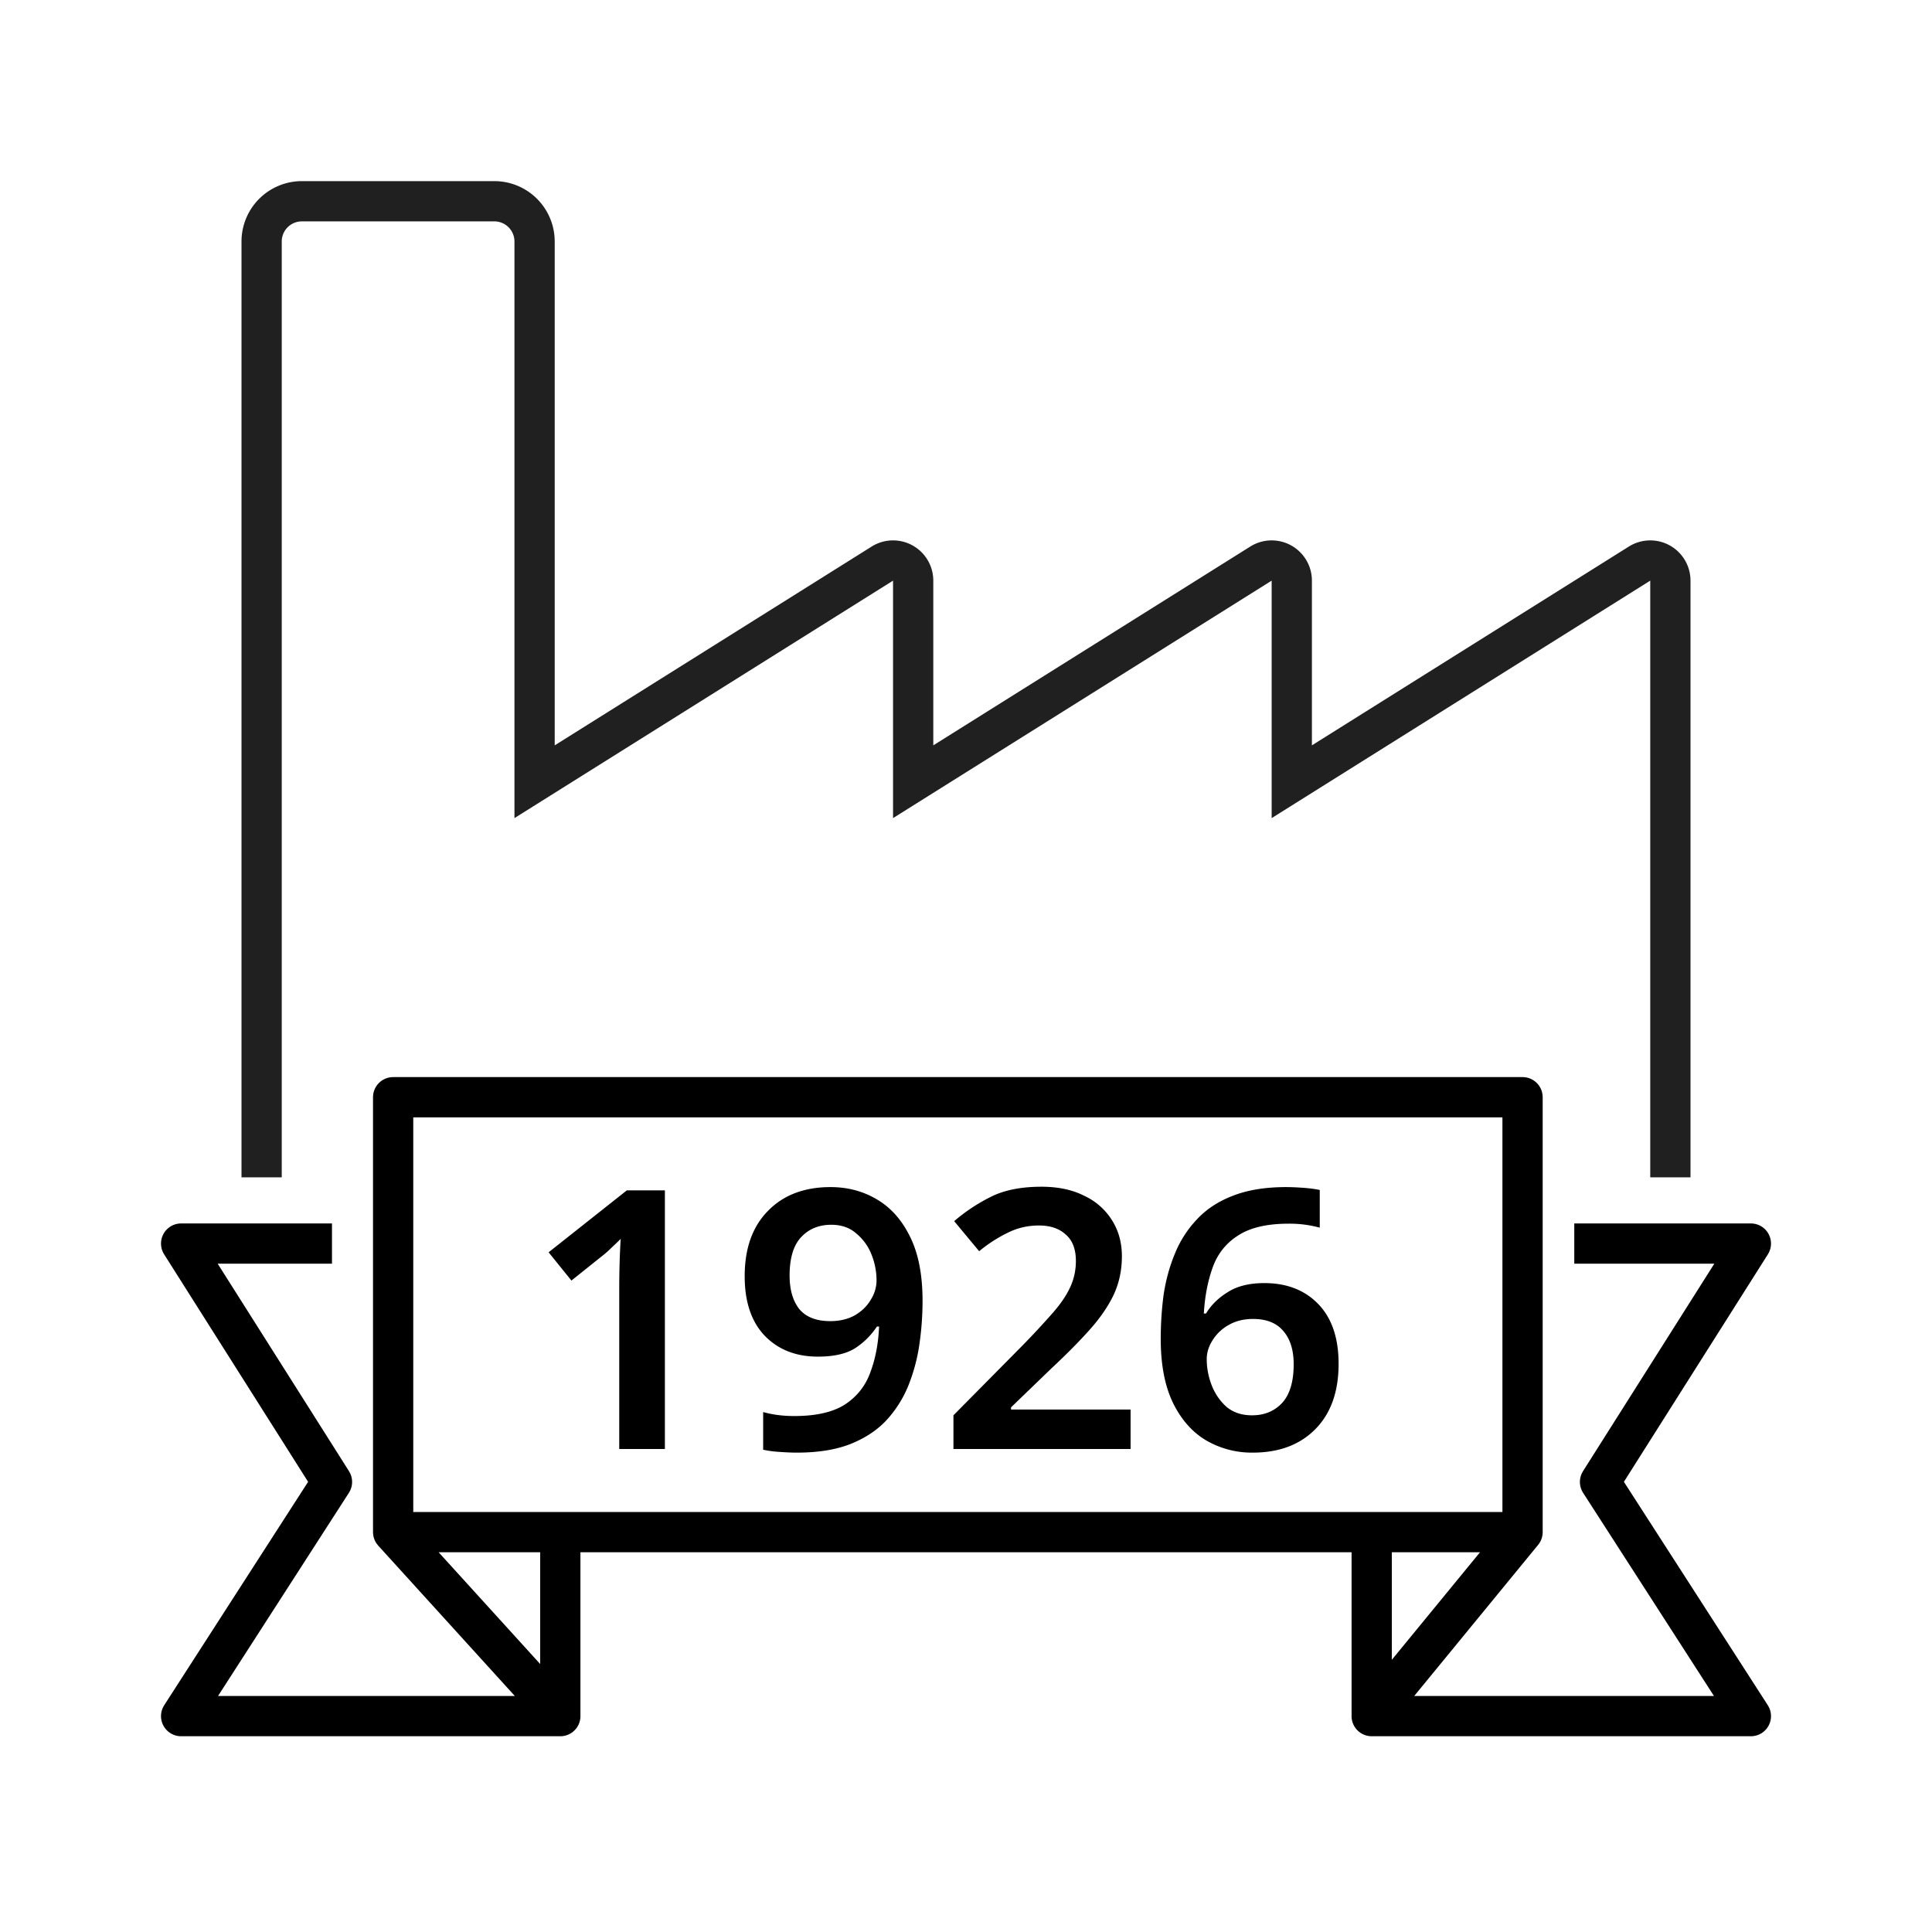 <svg xmlns="http://www.w3.org/2000/svg" fill="none" viewBox="0 0 96 96"><path stroke="#202020" stroke-width="2" d="M13 58.5V12a2 2 0 0 1 2-2h9.563a2 2 0 0 1 2 2v26.844l17.28-10.839a1 1 0 0 1 1.532.847v9.992l17.281-10.839a1 1 0 0 1 1.532.847v9.992l17.28-10.839a1 1 0 0 1 1.532.847V58.5"/><path stroke="#000" stroke-linejoin="round" stroke-width="2" d="M16.496 61.792H9l7.496 11.844L9 85.273h18.842l-8.307-9.143V54.52h56.12v21.61l-7.497 9.143H87l-7.496-11.637L87 61.792h-8.775M19.332 76.13h56.525M27.841 85.273V76.13M68.159 85.273V76.13"/><path fill="#000" d="M33.038 72H30.77v-8.01c0-.384.006-.792.018-1.224.012-.432.03-.834.054-1.206-.12.12-.27.264-.45.432-.168.168-.354.33-.558.486l-1.44 1.152-1.134-1.404 3.888-3.078h1.89V72zm12.803-7.362c0 .732-.054 1.464-.162 2.196a8.928 8.928 0 0 1-.558 2.052 5.71 5.71 0 0 1-1.098 1.71c-.468.492-1.068.882-1.8 1.17-.72.276-1.596.414-2.628.414-.24 0-.528-.012-.864-.036a5.332 5.332 0 0 1-.81-.108v-1.872c.468.132.984.198 1.548.198 1.08 0 1.92-.192 2.52-.576.6-.396 1.02-.93 1.26-1.602.252-.672.396-1.428.432-2.268h-.108a3.728 3.728 0 0 1-1.062 1.062c-.444.288-1.068.432-1.872.432-1.092 0-1.974-.348-2.646-1.044-.66-.696-.99-1.68-.99-2.952 0-1.38.384-2.46 1.152-3.24.768-.792 1.806-1.188 3.114-1.188.852 0 1.62.204 2.304.612.696.408 1.248 1.032 1.656 1.872.408.828.612 1.884.612 3.168zm-4.536-3.78c-.612 0-1.11.204-1.494.612-.384.408-.576 1.044-.576 1.908 0 .708.162 1.266.486 1.674.336.396.846.594 1.53.594.468 0 .876-.096 1.224-.288.348-.204.612-.462.792-.774a1.8 1.8 0 0 0 .288-.954 3.46 3.46 0 0 0-.252-1.296 2.552 2.552 0 0 0-.756-1.044c-.324-.288-.738-.432-1.242-.432zM56.178 72h-8.802v-1.674l3.276-3.312a40.322 40.322 0 0 0 1.584-1.692c.42-.468.726-.906.918-1.314.204-.42.306-.87.306-1.35 0-.588-.168-1.026-.504-1.314-.324-.3-.768-.45-1.332-.45-.54 0-1.044.114-1.512.342a7.044 7.044 0 0 0-1.458.936l-1.242-1.494a8.865 8.865 0 0 1 1.782-1.188c.672-.348 1.524-.522 2.556-.522.828 0 1.536.15 2.124.45a3.21 3.21 0 0 1 1.386 1.224c.324.516.486 1.11.486 1.782 0 .696-.138 1.338-.414 1.926-.276.576-.678 1.158-1.206 1.746-.516.576-1.134 1.2-1.854 1.872l-2.034 1.962v.108h5.94V72zm1.498-5.472c0-.744.048-1.476.144-2.196.108-.72.294-1.398.558-2.034a5.426 5.426 0 0 1 1.098-1.71c.468-.504 1.062-.894 1.782-1.17.732-.288 1.614-.432 2.646-.432.252 0 .54.012.864.036.324.024.594.06.81.108v1.872a5.692 5.692 0 0 0-1.548-.198c-1.08 0-1.92.198-2.52.594-.6.384-1.02.918-1.26 1.602-.24.672-.384 1.428-.432 2.268h.108c.252-.42.612-.774 1.08-1.062.468-.3 1.074-.45 1.818-.45 1.116 0 2.01.348 2.682 1.044.672.696 1.008 1.686 1.008 2.97 0 1.38-.384 2.46-1.152 3.24-.768.78-1.806 1.17-3.114 1.17a4.506 4.506 0 0 1-2.322-.612c-.684-.408-1.23-1.026-1.638-1.854-.408-.84-.612-1.902-.612-3.186zm4.536 3.798c.612 0 1.11-.204 1.494-.612.384-.42.576-1.062.576-1.926 0-.696-.168-1.242-.504-1.638-.336-.408-.84-.612-1.512-.612-.468 0-.876.102-1.224.306a2.18 2.18 0 0 0-.792.756c-.192.3-.288.612-.288.936 0 .444.084.882.252 1.314.168.42.414.774.738 1.062.336.276.756.414 1.26.414z"/></svg>